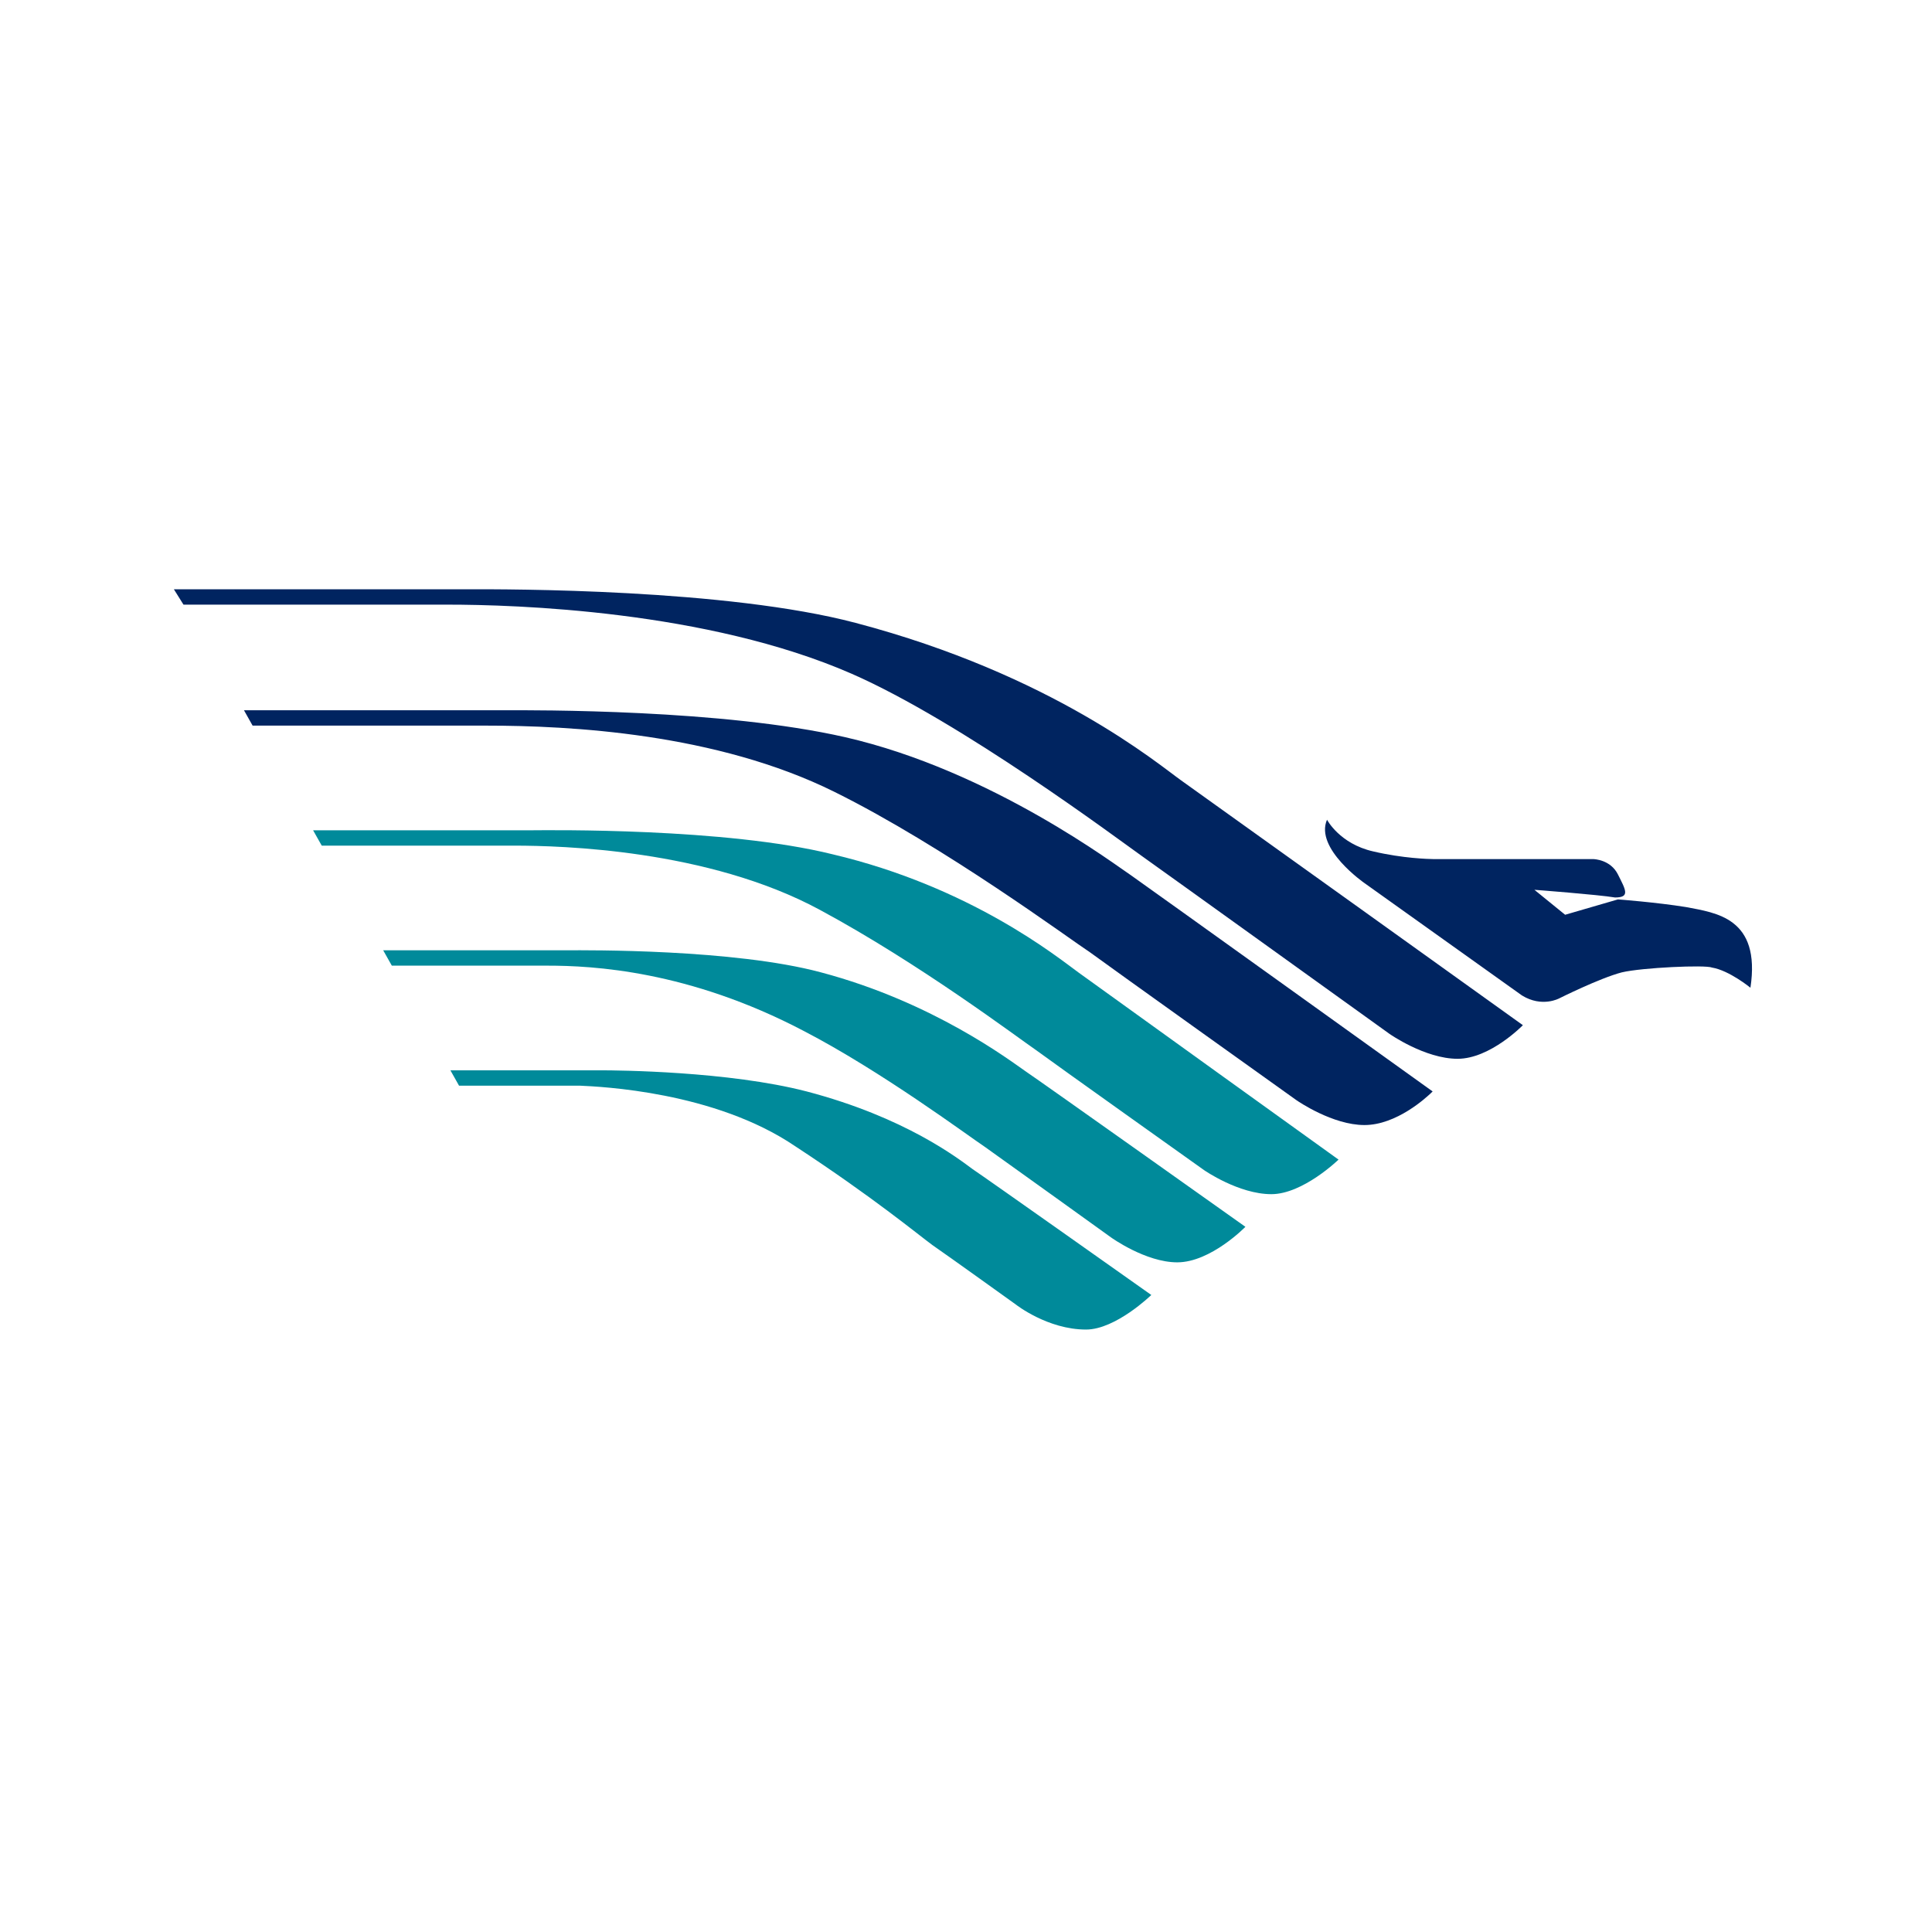<?xml version="1.0" encoding="UTF-8"?>
<svg width="200px" height="200px" viewBox="0 0 200 200" version="1.1" xmlns="http://www.w3.org/2000/svg" xmlns:xlink="http://www.w3.org/1999/xlink">
    <!-- Generator: Sketch 63.1 (92452) - https://sketch.com -->
    <title>GA</title>
    <desc>Created with Sketch.</desc>
    <g id="Symbols" stroke="none" stroke-width="1" fill="none" fill-rule="evenodd">
        <g id="GA" fill-rule="nonzero">
            <g transform="translate(18, 61)" id="Combined-Shape">
                <path d="M44.285,49.798 C45.917,49.802 57.399,49.888 65.501,51.985 C75.738,54.669 81.205,58.942 82.696,60.036 C84.133,60.994 99.989,72.211 101.119,73.011 L101.183,73.056 C101.183,73.056 97.505,76.635 94.424,76.635 C90.448,76.635 87.168,74.05 87.168,74.05 C87.168,74.05 80.112,68.981 78.521,67.888 C77.03,66.795 72.359,62.918 64.308,57.65 C55.959,51.985 44.131,51.488 42.044,51.389 L42.044,51.389 L29.52,51.389 L28.625,49.798 Z M66.992,39.66 C78.621,42.741 86.572,48.804 88.162,49.898 C89.653,50.892 110.924,65.999 110.924,65.999 C110.924,65.999 107.345,69.677 103.867,69.677 C100.587,69.677 97.008,67.093 97.008,67.093 C97.008,67.093 85.678,58.942 83.988,57.75 C82.199,56.557 73.253,49.898 65.202,45.723 C53.275,39.461 43.336,38.964 38.664,38.964 L22.562,38.964 L21.668,37.374 L40.767,37.374 C42.684,37.366 57.965,37.234 66.992,39.66 Z M37.12,24.95 C38.757,24.944 57.071,24.681 68.184,27.435 C82.497,30.814 91.442,38.07 93.629,39.66 C95.816,41.25 120.565,59.042 120.565,59.042 C120.565,59.042 116.887,62.62 113.607,62.62 C110.228,62.62 106.65,60.135 106.65,60.135 C106.259,59.857 91.12,49.085 89.256,47.711 C87.367,46.419 77.229,38.766 66.892,33.199 C55.242,26.889 39.894,26.553 35.389,26.54 L15.307,26.54 L14.412,24.95 Z" fill="#008A9A"></path>
                <path d="M69.476,15.309 C84.684,18.787 97.704,28.727 99.096,29.621 C100.388,30.516 130.305,51.985 130.305,51.985 L130.216,52.074 C129.659,52.616 126.576,55.464 123.248,55.464 C119.954,55.464 116.375,53.007 116.198,52.884 L116.164,52.86 C115.344,52.274 96.669,38.934 94.822,37.573 C92.834,36.281 79.813,26.639 68.383,20.974 C56.158,14.911 41.05,14.116 32.303,14.116 L8.15,14.116 L7.256,12.526 L33.906,12.525 C37.62,12.516 56.766,12.42 69.476,15.309 Z M30.351,0.001 C34.601,-0.008 57.211,-0.05 70.57,3.481 C90.945,8.848 101.879,18.092 104.264,19.781 C106.65,21.471 139.648,45.127 139.648,45.127 C139.648,45.127 136.269,48.606 132.89,48.606 C129.51,48.606 125.833,46.021 125.833,46.021 C125.368,45.687 102.451,29.207 100.09,27.534 C97.704,25.844 81.503,13.718 70.172,8.749 C55.164,2.189 35.285,1.592 28.327,1.592 L0.994,1.592 L0,0.002 Z M119.372,23.856 C119.372,23.856 120.664,26.341 124.143,27.136 C127.233,27.863 129.907,27.926 130.343,27.931 L146.911,27.932 C147.031,27.934 148.722,27.988 149.488,29.522 C150.284,31.112 150.781,31.907 149.19,31.907 C147.401,31.609 140.841,31.112 140.841,31.112 L140.841,31.112 L144.022,33.696 L149.488,32.106 C149.488,32.106 153.464,32.404 156.545,32.901 C159.627,33.498 164.298,33.995 163.205,41.25 C163.205,41.25 161.018,39.461 159.229,39.163 C158.533,38.865 151.973,39.163 149.886,39.66 C147.6,40.256 143.425,42.344 143.425,42.344 C143.425,42.344 141.636,43.338 139.549,42.046 L139.549,42.046 L123.248,30.416 C123.248,30.416 118.08,26.838 119.372,23.856 Z" fill="#002460"></path>
            </g>
        </g>
    </g>
</svg>